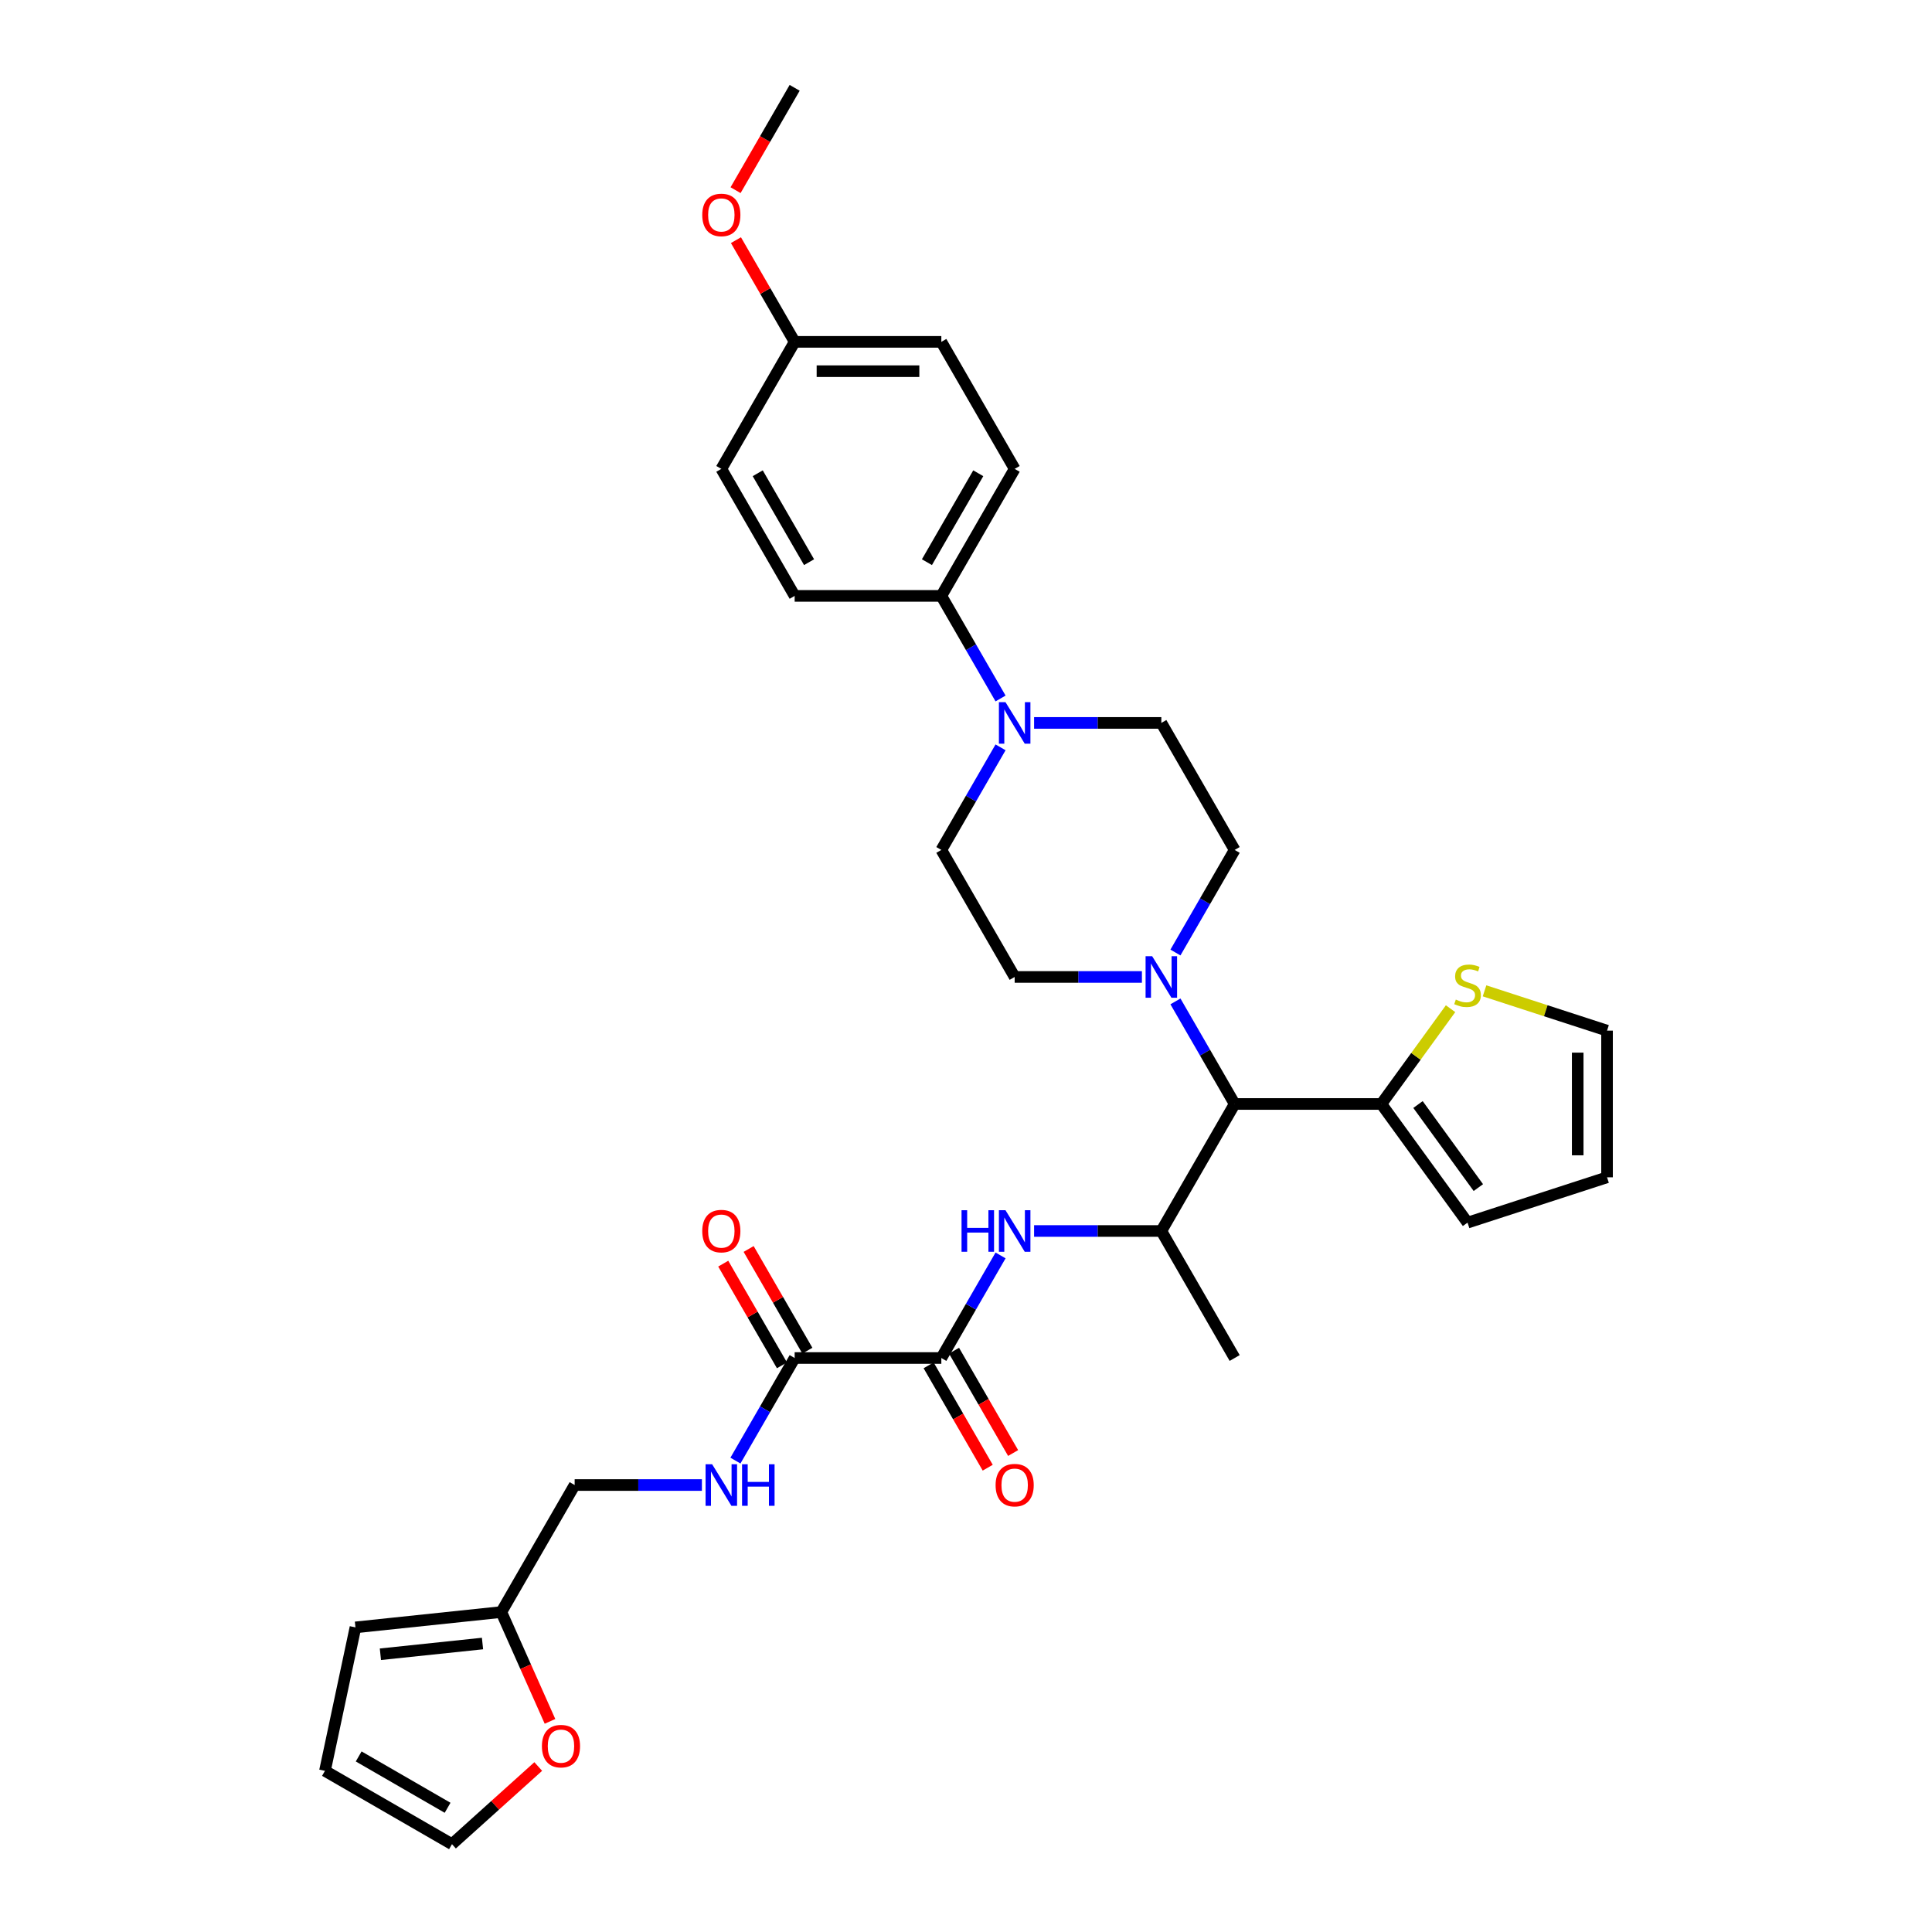 <?xml version='1.0' encoding='iso-8859-1'?>
<svg version='1.1' baseProfile='full'
              xmlns='http://www.w3.org/2000/svg'
                      xmlns:rdkit='http://www.rdkit.org/xml'
                      xmlns:xlink='http://www.w3.org/1999/xlink'
                  xml:space='preserve'
width='1000px' height='1000px' viewBox='0 0 1000 1000'>
<!-- END OF HEADER -->
<rect style='opacity:1.0;fill:#FFFFFF;stroke:none' width='1000' height='1000' x='0' y='0'> </rect>
<path class='bond-2' d='M 487.231,702.905 L 502.559,676.356' style='fill:none;fill-rule:evenodd;stroke:#000000;stroke-width:6px;stroke-linecap:butt;stroke-linejoin:miter;stroke-opacity:1' />
<path class='bond-2' d='M 502.559,676.356 L 517.886,649.808' style='fill:none;fill-rule:evenodd;stroke:#0000FF;stroke-width:6px;stroke-linecap:butt;stroke-linejoin:miter;stroke-opacity:1' />
<path class='bond-4' d='M 487.231,702.905 L 411.315,702.905' style='fill:none;fill-rule:evenodd;stroke:#000000;stroke-width:6px;stroke-linecap:butt;stroke-linejoin:miter;stroke-opacity:1' />
<path class='bond-16' d='M 480.656,706.701 L 495.949,733.189' style='fill:none;fill-rule:evenodd;stroke:#000000;stroke-width:6px;stroke-linecap:butt;stroke-linejoin:miter;stroke-opacity:1' />
<path class='bond-16' d='M 495.949,733.189 L 511.242,759.677' style='fill:none;fill-rule:evenodd;stroke:#FF0000;stroke-width:6px;stroke-linecap:butt;stroke-linejoin:miter;stroke-opacity:1' />
<path class='bond-16' d='M 493.805,699.109 L 509.098,725.597' style='fill:none;fill-rule:evenodd;stroke:#000000;stroke-width:6px;stroke-linecap:butt;stroke-linejoin:miter;stroke-opacity:1' />
<path class='bond-16' d='M 509.098,725.597 L 524.391,752.085' style='fill:none;fill-rule:evenodd;stroke:#FF0000;stroke-width:6px;stroke-linecap:butt;stroke-linejoin:miter;stroke-opacity:1' />
<path class='bond-0' d='M 608.407,518.318 L 623.734,544.866' style='fill:none;fill-rule:evenodd;stroke:#0000FF;stroke-width:6px;stroke-linecap:butt;stroke-linejoin:miter;stroke-opacity:1' />
<path class='bond-0' d='M 623.734,544.866 L 639.062,571.415' style='fill:none;fill-rule:evenodd;stroke:#000000;stroke-width:6px;stroke-linecap:butt;stroke-linejoin:miter;stroke-opacity:1' />
<path class='bond-12' d='M 608.407,493.022 L 623.734,466.474' style='fill:none;fill-rule:evenodd;stroke:#0000FF;stroke-width:6px;stroke-linecap:butt;stroke-linejoin:miter;stroke-opacity:1' />
<path class='bond-12' d='M 623.734,466.474 L 639.062,439.925' style='fill:none;fill-rule:evenodd;stroke:#000000;stroke-width:6px;stroke-linecap:butt;stroke-linejoin:miter;stroke-opacity:1' />
<path class='bond-13' d='M 591.053,505.67 L 558.121,505.67' style='fill:none;fill-rule:evenodd;stroke:#0000FF;stroke-width:6px;stroke-linecap:butt;stroke-linejoin:miter;stroke-opacity:1' />
<path class='bond-13' d='M 558.121,505.67 L 525.189,505.67' style='fill:none;fill-rule:evenodd;stroke:#000000;stroke-width:6px;stroke-linecap:butt;stroke-linejoin:miter;stroke-opacity:1' />
<path class='bond-1' d='M 639.062,571.415 L 601.104,637.16' style='fill:none;fill-rule:evenodd;stroke:#000000;stroke-width:6px;stroke-linecap:butt;stroke-linejoin:miter;stroke-opacity:1' />
<path class='bond-6' d='M 639.062,571.415 L 714.978,571.415' style='fill:none;fill-rule:evenodd;stroke:#000000;stroke-width:6px;stroke-linecap:butt;stroke-linejoin:miter;stroke-opacity:1' />
<path class='bond-5' d='M 535.24,637.16 L 568.172,637.16' style='fill:none;fill-rule:evenodd;stroke:#0000FF;stroke-width:6px;stroke-linecap:butt;stroke-linejoin:miter;stroke-opacity:1' />
<path class='bond-5' d='M 568.172,637.16 L 601.104,637.16' style='fill:none;fill-rule:evenodd;stroke:#000000;stroke-width:6px;stroke-linecap:butt;stroke-linejoin:miter;stroke-opacity:1' />
<path class='bond-3' d='M 517.886,386.827 L 502.559,413.376' style='fill:none;fill-rule:evenodd;stroke:#0000FF;stroke-width:6px;stroke-linecap:butt;stroke-linejoin:miter;stroke-opacity:1' />
<path class='bond-3' d='M 502.559,413.376 L 487.231,439.925' style='fill:none;fill-rule:evenodd;stroke:#000000;stroke-width:6px;stroke-linecap:butt;stroke-linejoin:miter;stroke-opacity:1' />
<path class='bond-10' d='M 517.886,361.532 L 502.559,334.984' style='fill:none;fill-rule:evenodd;stroke:#0000FF;stroke-width:6px;stroke-linecap:butt;stroke-linejoin:miter;stroke-opacity:1' />
<path class='bond-10' d='M 502.559,334.984 L 487.231,308.435' style='fill:none;fill-rule:evenodd;stroke:#000000;stroke-width:6px;stroke-linecap:butt;stroke-linejoin:miter;stroke-opacity:1' />
<path class='bond-35' d='M 535.24,374.18 L 568.172,374.18' style='fill:none;fill-rule:evenodd;stroke:#0000FF;stroke-width:6px;stroke-linecap:butt;stroke-linejoin:miter;stroke-opacity:1' />
<path class='bond-35' d='M 568.172,374.18 L 601.104,374.18' style='fill:none;fill-rule:evenodd;stroke:#000000;stroke-width:6px;stroke-linecap:butt;stroke-linejoin:miter;stroke-opacity:1' />
<path class='bond-8' d='M 411.315,702.905 L 395.987,729.454' style='fill:none;fill-rule:evenodd;stroke:#000000;stroke-width:6px;stroke-linecap:butt;stroke-linejoin:miter;stroke-opacity:1' />
<path class='bond-8' d='M 395.987,729.454 L 380.659,756.003' style='fill:none;fill-rule:evenodd;stroke:#0000FF;stroke-width:6px;stroke-linecap:butt;stroke-linejoin:miter;stroke-opacity:1' />
<path class='bond-19' d='M 417.889,699.109 L 402.693,672.788' style='fill:none;fill-rule:evenodd;stroke:#000000;stroke-width:6px;stroke-linecap:butt;stroke-linejoin:miter;stroke-opacity:1' />
<path class='bond-19' d='M 402.693,672.788 L 387.496,646.467' style='fill:none;fill-rule:evenodd;stroke:#FF0000;stroke-width:6px;stroke-linecap:butt;stroke-linejoin:miter;stroke-opacity:1' />
<path class='bond-19' d='M 404.74,706.701 L 389.544,680.38' style='fill:none;fill-rule:evenodd;stroke:#000000;stroke-width:6px;stroke-linecap:butt;stroke-linejoin:miter;stroke-opacity:1' />
<path class='bond-19' d='M 389.544,680.38 L 374.347,654.059' style='fill:none;fill-rule:evenodd;stroke:#FF0000;stroke-width:6px;stroke-linecap:butt;stroke-linejoin:miter;stroke-opacity:1' />
<path class='bond-30' d='M 601.104,637.16 L 639.062,702.905' style='fill:none;fill-rule:evenodd;stroke:#000000;stroke-width:6px;stroke-linecap:butt;stroke-linejoin:miter;stroke-opacity:1' />
<path class='bond-7' d='M 714.978,571.415 L 732.894,546.756' style='fill:none;fill-rule:evenodd;stroke:#000000;stroke-width:6px;stroke-linecap:butt;stroke-linejoin:miter;stroke-opacity:1' />
<path class='bond-7' d='M 732.894,546.756 L 750.809,522.098' style='fill:none;fill-rule:evenodd;stroke:#CCCC00;stroke-width:6px;stroke-linecap:butt;stroke-linejoin:miter;stroke-opacity:1' />
<path class='bond-17' d='M 714.978,571.415 L 759.6,632.832' style='fill:none;fill-rule:evenodd;stroke:#000000;stroke-width:6px;stroke-linecap:butt;stroke-linejoin:miter;stroke-opacity:1' />
<path class='bond-17' d='M 733.955,571.703 L 765.191,614.695' style='fill:none;fill-rule:evenodd;stroke:#000000;stroke-width:6px;stroke-linecap:butt;stroke-linejoin:miter;stroke-opacity:1' />
<path class='bond-18' d='M 768.391,512.854 L 800.096,523.156' style='fill:none;fill-rule:evenodd;stroke:#CCCC00;stroke-width:6px;stroke-linecap:butt;stroke-linejoin:miter;stroke-opacity:1' />
<path class='bond-18' d='M 800.096,523.156 L 831.801,533.457' style='fill:none;fill-rule:evenodd;stroke:#000000;stroke-width:6px;stroke-linecap:butt;stroke-linejoin:miter;stroke-opacity:1' />
<path class='bond-24' d='M 363.306,768.65 L 330.373,768.65' style='fill:none;fill-rule:evenodd;stroke:#0000FF;stroke-width:6px;stroke-linecap:butt;stroke-linejoin:miter;stroke-opacity:1' />
<path class='bond-24' d='M 330.373,768.65 L 297.441,768.65' style='fill:none;fill-rule:evenodd;stroke:#000000;stroke-width:6px;stroke-linecap:butt;stroke-linejoin:miter;stroke-opacity:1' />
<path class='bond-9' d='M 259.483,834.395 L 297.441,768.65' style='fill:none;fill-rule:evenodd;stroke:#000000;stroke-width:6px;stroke-linecap:butt;stroke-linejoin:miter;stroke-opacity:1' />
<path class='bond-11' d='M 259.483,834.395 L 272.079,862.687' style='fill:none;fill-rule:evenodd;stroke:#000000;stroke-width:6px;stroke-linecap:butt;stroke-linejoin:miter;stroke-opacity:1' />
<path class='bond-11' d='M 272.079,862.687 L 284.676,890.979' style='fill:none;fill-rule:evenodd;stroke:#FF0000;stroke-width:6px;stroke-linecap:butt;stroke-linejoin:miter;stroke-opacity:1' />
<path class='bond-20' d='M 259.483,834.395 L 183.983,842.331' style='fill:none;fill-rule:evenodd;stroke:#000000;stroke-width:6px;stroke-linecap:butt;stroke-linejoin:miter;stroke-opacity:1' />
<path class='bond-20' d='M 249.745,850.686 L 196.895,856.24' style='fill:none;fill-rule:evenodd;stroke:#000000;stroke-width:6px;stroke-linecap:butt;stroke-linejoin:miter;stroke-opacity:1' />
<path class='bond-25' d='M 487.231,308.435 L 525.189,242.69' style='fill:none;fill-rule:evenodd;stroke:#000000;stroke-width:6px;stroke-linecap:butt;stroke-linejoin:miter;stroke-opacity:1' />
<path class='bond-25' d='M 479.775,290.981 L 506.346,244.96' style='fill:none;fill-rule:evenodd;stroke:#000000;stroke-width:6px;stroke-linecap:butt;stroke-linejoin:miter;stroke-opacity:1' />
<path class='bond-26' d='M 487.231,308.435 L 411.315,308.435' style='fill:none;fill-rule:evenodd;stroke:#000000;stroke-width:6px;stroke-linecap:butt;stroke-linejoin:miter;stroke-opacity:1' />
<path class='bond-21' d='M 278.594,914.343 L 256.269,934.444' style='fill:none;fill-rule:evenodd;stroke:#FF0000;stroke-width:6px;stroke-linecap:butt;stroke-linejoin:miter;stroke-opacity:1' />
<path class='bond-21' d='M 256.269,934.444 L 233.944,954.545' style='fill:none;fill-rule:evenodd;stroke:#000000;stroke-width:6px;stroke-linecap:butt;stroke-linejoin:miter;stroke-opacity:1' />
<path class='bond-14' d='M 639.062,439.925 L 601.104,374.18' style='fill:none;fill-rule:evenodd;stroke:#000000;stroke-width:6px;stroke-linecap:butt;stroke-linejoin:miter;stroke-opacity:1' />
<path class='bond-15' d='M 525.189,505.67 L 487.231,439.925' style='fill:none;fill-rule:evenodd;stroke:#000000;stroke-width:6px;stroke-linecap:butt;stroke-linejoin:miter;stroke-opacity:1' />
<path class='bond-22' d='M 759.6,632.832 L 831.801,609.373' style='fill:none;fill-rule:evenodd;stroke:#000000;stroke-width:6px;stroke-linecap:butt;stroke-linejoin:miter;stroke-opacity:1' />
<path class='bond-34' d='M 831.801,533.457 L 831.801,609.373' style='fill:none;fill-rule:evenodd;stroke:#000000;stroke-width:6px;stroke-linecap:butt;stroke-linejoin:miter;stroke-opacity:1' />
<path class='bond-34' d='M 816.618,544.844 L 816.618,597.986' style='fill:none;fill-rule:evenodd;stroke:#000000;stroke-width:6px;stroke-linecap:butt;stroke-linejoin:miter;stroke-opacity:1' />
<path class='bond-23' d='M 183.983,842.331 L 168.199,916.588' style='fill:none;fill-rule:evenodd;stroke:#000000;stroke-width:6px;stroke-linecap:butt;stroke-linejoin:miter;stroke-opacity:1' />
<path class='bond-33' d='M 233.944,954.545 L 168.199,916.588' style='fill:none;fill-rule:evenodd;stroke:#000000;stroke-width:6px;stroke-linecap:butt;stroke-linejoin:miter;stroke-opacity:1' />
<path class='bond-33' d='M 231.674,935.703 L 185.653,909.132' style='fill:none;fill-rule:evenodd;stroke:#000000;stroke-width:6px;stroke-linecap:butt;stroke-linejoin:miter;stroke-opacity:1' />
<path class='bond-29' d='M 525.189,242.69 L 487.231,176.945' style='fill:none;fill-rule:evenodd;stroke:#000000;stroke-width:6px;stroke-linecap:butt;stroke-linejoin:miter;stroke-opacity:1' />
<path class='bond-28' d='M 411.315,308.435 L 373.357,242.69' style='fill:none;fill-rule:evenodd;stroke:#000000;stroke-width:6px;stroke-linecap:butt;stroke-linejoin:miter;stroke-opacity:1' />
<path class='bond-28' d='M 418.77,290.981 L 392.2,244.96' style='fill:none;fill-rule:evenodd;stroke:#000000;stroke-width:6px;stroke-linecap:butt;stroke-linejoin:miter;stroke-opacity:1' />
<path class='bond-27' d='M 411.315,176.945 L 373.357,242.69' style='fill:none;fill-rule:evenodd;stroke:#000000;stroke-width:6px;stroke-linecap:butt;stroke-linejoin:miter;stroke-opacity:1' />
<path class='bond-31' d='M 411.315,176.945 L 396.118,150.624' style='fill:none;fill-rule:evenodd;stroke:#000000;stroke-width:6px;stroke-linecap:butt;stroke-linejoin:miter;stroke-opacity:1' />
<path class='bond-31' d='M 396.118,150.624 L 380.922,124.303' style='fill:none;fill-rule:evenodd;stroke:#FF0000;stroke-width:6px;stroke-linecap:butt;stroke-linejoin:miter;stroke-opacity:1' />
<path class='bond-36' d='M 411.315,176.945 L 487.231,176.945' style='fill:none;fill-rule:evenodd;stroke:#000000;stroke-width:6px;stroke-linecap:butt;stroke-linejoin:miter;stroke-opacity:1' />
<path class='bond-36' d='M 422.702,192.128 L 475.843,192.128' style='fill:none;fill-rule:evenodd;stroke:#000000;stroke-width:6px;stroke-linecap:butt;stroke-linejoin:miter;stroke-opacity:1' />
<path class='bond-32' d='M 380.729,98.431 L 396.022,71.943' style='fill:none;fill-rule:evenodd;stroke:#FF0000;stroke-width:6px;stroke-linecap:butt;stroke-linejoin:miter;stroke-opacity:1' />
<path class='bond-32' d='M 396.022,71.943 L 411.315,45.455' style='fill:none;fill-rule:evenodd;stroke:#000000;stroke-width:6px;stroke-linecap:butt;stroke-linejoin:miter;stroke-opacity:1' />
<path  class='atom-1' d='M 596.352 494.92
L 603.397 506.308
Q 604.096 507.431, 605.219 509.466
Q 606.343 511.5, 606.403 511.622
L 606.403 494.92
L 609.258 494.92
L 609.258 516.42
L 606.312 516.42
L 598.751 503.969
Q 597.87 502.512, 596.929 500.842
Q 596.018 499.172, 595.745 498.655
L 595.745 516.42
L 592.951 516.42
L 592.951 494.92
L 596.352 494.92
' fill='#0000FF'/>
<path  class='atom-3' d='M 497.692 626.41
L 500.607 626.41
L 500.607 635.551
L 511.6 635.551
L 511.6 626.41
L 514.515 626.41
L 514.515 647.91
L 511.6 647.91
L 511.6 637.98
L 500.607 637.98
L 500.607 647.91
L 497.692 647.91
L 497.692 626.41
' fill='#0000FF'/>
<path  class='atom-3' d='M 520.436 626.41
L 527.481 637.798
Q 528.18 638.921, 529.303 640.956
Q 530.427 642.99, 530.487 643.112
L 530.487 626.41
L 533.342 626.41
L 533.342 647.91
L 530.396 647.91
L 522.835 635.46
Q 521.955 634.002, 521.013 632.332
Q 520.102 630.662, 519.829 630.145
L 519.829 647.91
L 517.035 647.91
L 517.035 626.41
L 520.436 626.41
' fill='#0000FF'/>
<path  class='atom-4' d='M 520.436 363.43
L 527.481 374.818
Q 528.18 375.941, 529.303 377.976
Q 530.427 380.01, 530.487 380.132
L 530.487 363.43
L 533.342 363.43
L 533.342 384.93
L 530.396 384.93
L 522.835 372.479
Q 521.955 371.022, 521.013 369.352
Q 520.102 367.681, 519.829 367.165
L 519.829 384.93
L 517.035 384.93
L 517.035 363.43
L 520.436 363.43
' fill='#0000FF'/>
<path  class='atom-8' d='M 753.527 517.377
Q 753.77 517.468, 754.772 517.893
Q 755.774 518.318, 756.867 518.591
Q 757.991 518.834, 759.084 518.834
Q 761.119 518.834, 762.303 517.863
Q 763.487 516.861, 763.487 515.13
Q 763.487 513.945, 762.88 513.217
Q 762.303 512.488, 761.392 512.093
Q 760.481 511.698, 758.963 511.243
Q 757.05 510.666, 755.896 510.119
Q 754.772 509.573, 753.952 508.419
Q 753.163 507.265, 753.163 505.321
Q 753.163 502.619, 754.985 500.949
Q 756.837 499.278, 760.481 499.278
Q 762.971 499.278, 765.795 500.463
L 765.097 502.801
Q 762.516 501.738, 760.572 501.738
Q 758.477 501.738, 757.323 502.619
Q 756.169 503.469, 756.199 504.957
Q 756.199 506.111, 756.776 506.809
Q 757.384 507.508, 758.234 507.903
Q 759.115 508.297, 760.572 508.753
Q 762.516 509.36, 763.67 509.967
Q 764.823 510.575, 765.643 511.82
Q 766.494 513.034, 766.494 515.13
Q 766.494 518.106, 764.489 519.715
Q 762.516 521.294, 759.206 521.294
Q 757.293 521.294, 755.835 520.869
Q 754.408 520.474, 752.707 519.776
L 753.527 517.377
' fill='#CCCC00'/>
<path  class='atom-9' d='M 368.605 757.901
L 375.65 769.288
Q 376.348 770.411, 377.472 772.446
Q 378.595 774.481, 378.656 774.602
L 378.656 757.901
L 381.51 757.901
L 381.51 779.4
L 378.565 779.4
L 371.003 766.95
Q 370.123 765.492, 369.181 763.822
Q 368.27 762.152, 367.997 761.636
L 367.997 779.4
L 365.203 779.4
L 365.203 757.901
L 368.605 757.901
' fill='#0000FF'/>
<path  class='atom-9' d='M 384.091 757.901
L 387.007 757.901
L 387.007 767.041
L 397.999 767.041
L 397.999 757.901
L 400.914 757.901
L 400.914 779.4
L 397.999 779.4
L 397.999 769.47
L 387.007 769.47
L 387.007 779.4
L 384.091 779.4
L 384.091 757.901
' fill='#0000FF'/>
<path  class='atom-12' d='M 280.492 903.809
Q 280.492 898.646, 283.043 895.761
Q 285.593 892.877, 290.361 892.877
Q 295.128 892.877, 297.679 895.761
Q 300.23 898.646, 300.23 903.809
Q 300.23 909.032, 297.649 912.007
Q 295.068 914.953, 290.361 914.953
Q 285.624 914.953, 283.043 912.007
Q 280.492 909.062, 280.492 903.809
M 290.361 912.524
Q 293.64 912.524, 295.402 910.337
Q 297.193 908.121, 297.193 903.809
Q 297.193 899.588, 295.402 897.462
Q 293.64 895.306, 290.361 895.306
Q 287.081 895.306, 285.29 897.432
Q 283.528 899.557, 283.528 903.809
Q 283.528 908.151, 285.29 910.337
Q 287.081 912.524, 290.361 912.524
' fill='#FF0000'/>
<path  class='atom-17' d='M 515.32 768.711
Q 515.32 763.549, 517.87 760.664
Q 520.421 757.779, 525.189 757.779
Q 529.956 757.779, 532.507 760.664
Q 535.058 763.549, 535.058 768.711
Q 535.058 773.934, 532.476 776.91
Q 529.895 779.855, 525.189 779.855
Q 520.451 779.855, 517.87 776.91
Q 515.32 773.964, 515.32 768.711
M 525.189 777.426
Q 528.468 777.426, 530.229 775.24
Q 532.021 773.023, 532.021 768.711
Q 532.021 764.49, 530.229 762.364
Q 528.468 760.208, 525.189 760.208
Q 521.909 760.208, 520.117 762.334
Q 518.356 764.46, 518.356 768.711
Q 518.356 773.053, 520.117 775.24
Q 521.909 777.426, 525.189 777.426
' fill='#FF0000'/>
<path  class='atom-20' d='M 363.488 637.221
Q 363.488 632.059, 366.039 629.174
Q 368.589 626.289, 373.357 626.289
Q 378.124 626.289, 380.675 629.174
Q 383.226 632.059, 383.226 637.221
Q 383.226 642.444, 380.645 645.42
Q 378.064 648.365, 373.357 648.365
Q 368.62 648.365, 366.039 645.42
Q 363.488 642.474, 363.488 637.221
M 373.357 645.936
Q 376.636 645.936, 378.398 643.75
Q 380.189 641.533, 380.189 637.221
Q 380.189 633, 378.398 630.874
Q 376.636 628.718, 373.357 628.718
Q 370.077 628.718, 368.286 630.844
Q 366.524 632.97, 366.524 637.221
Q 366.524 641.563, 368.286 643.75
Q 370.077 645.936, 373.357 645.936
' fill='#FF0000'/>
<path  class='atom-32' d='M 363.488 111.26
Q 363.488 106.098, 366.039 103.213
Q 368.589 100.328, 373.357 100.328
Q 378.124 100.328, 380.675 103.213
Q 383.226 106.098, 383.226 111.26
Q 383.226 116.483, 380.645 119.459
Q 378.064 122.405, 373.357 122.405
Q 368.62 122.405, 366.039 119.459
Q 363.488 116.514, 363.488 111.26
M 373.357 119.975
Q 376.636 119.975, 378.398 117.789
Q 380.189 115.572, 380.189 111.26
Q 380.189 107.039, 378.398 104.914
Q 376.636 102.758, 373.357 102.758
Q 370.077 102.758, 368.286 104.883
Q 366.524 107.009, 366.524 111.26
Q 366.524 115.603, 368.286 117.789
Q 370.077 119.975, 373.357 119.975
' fill='#FF0000'/>
</svg>
